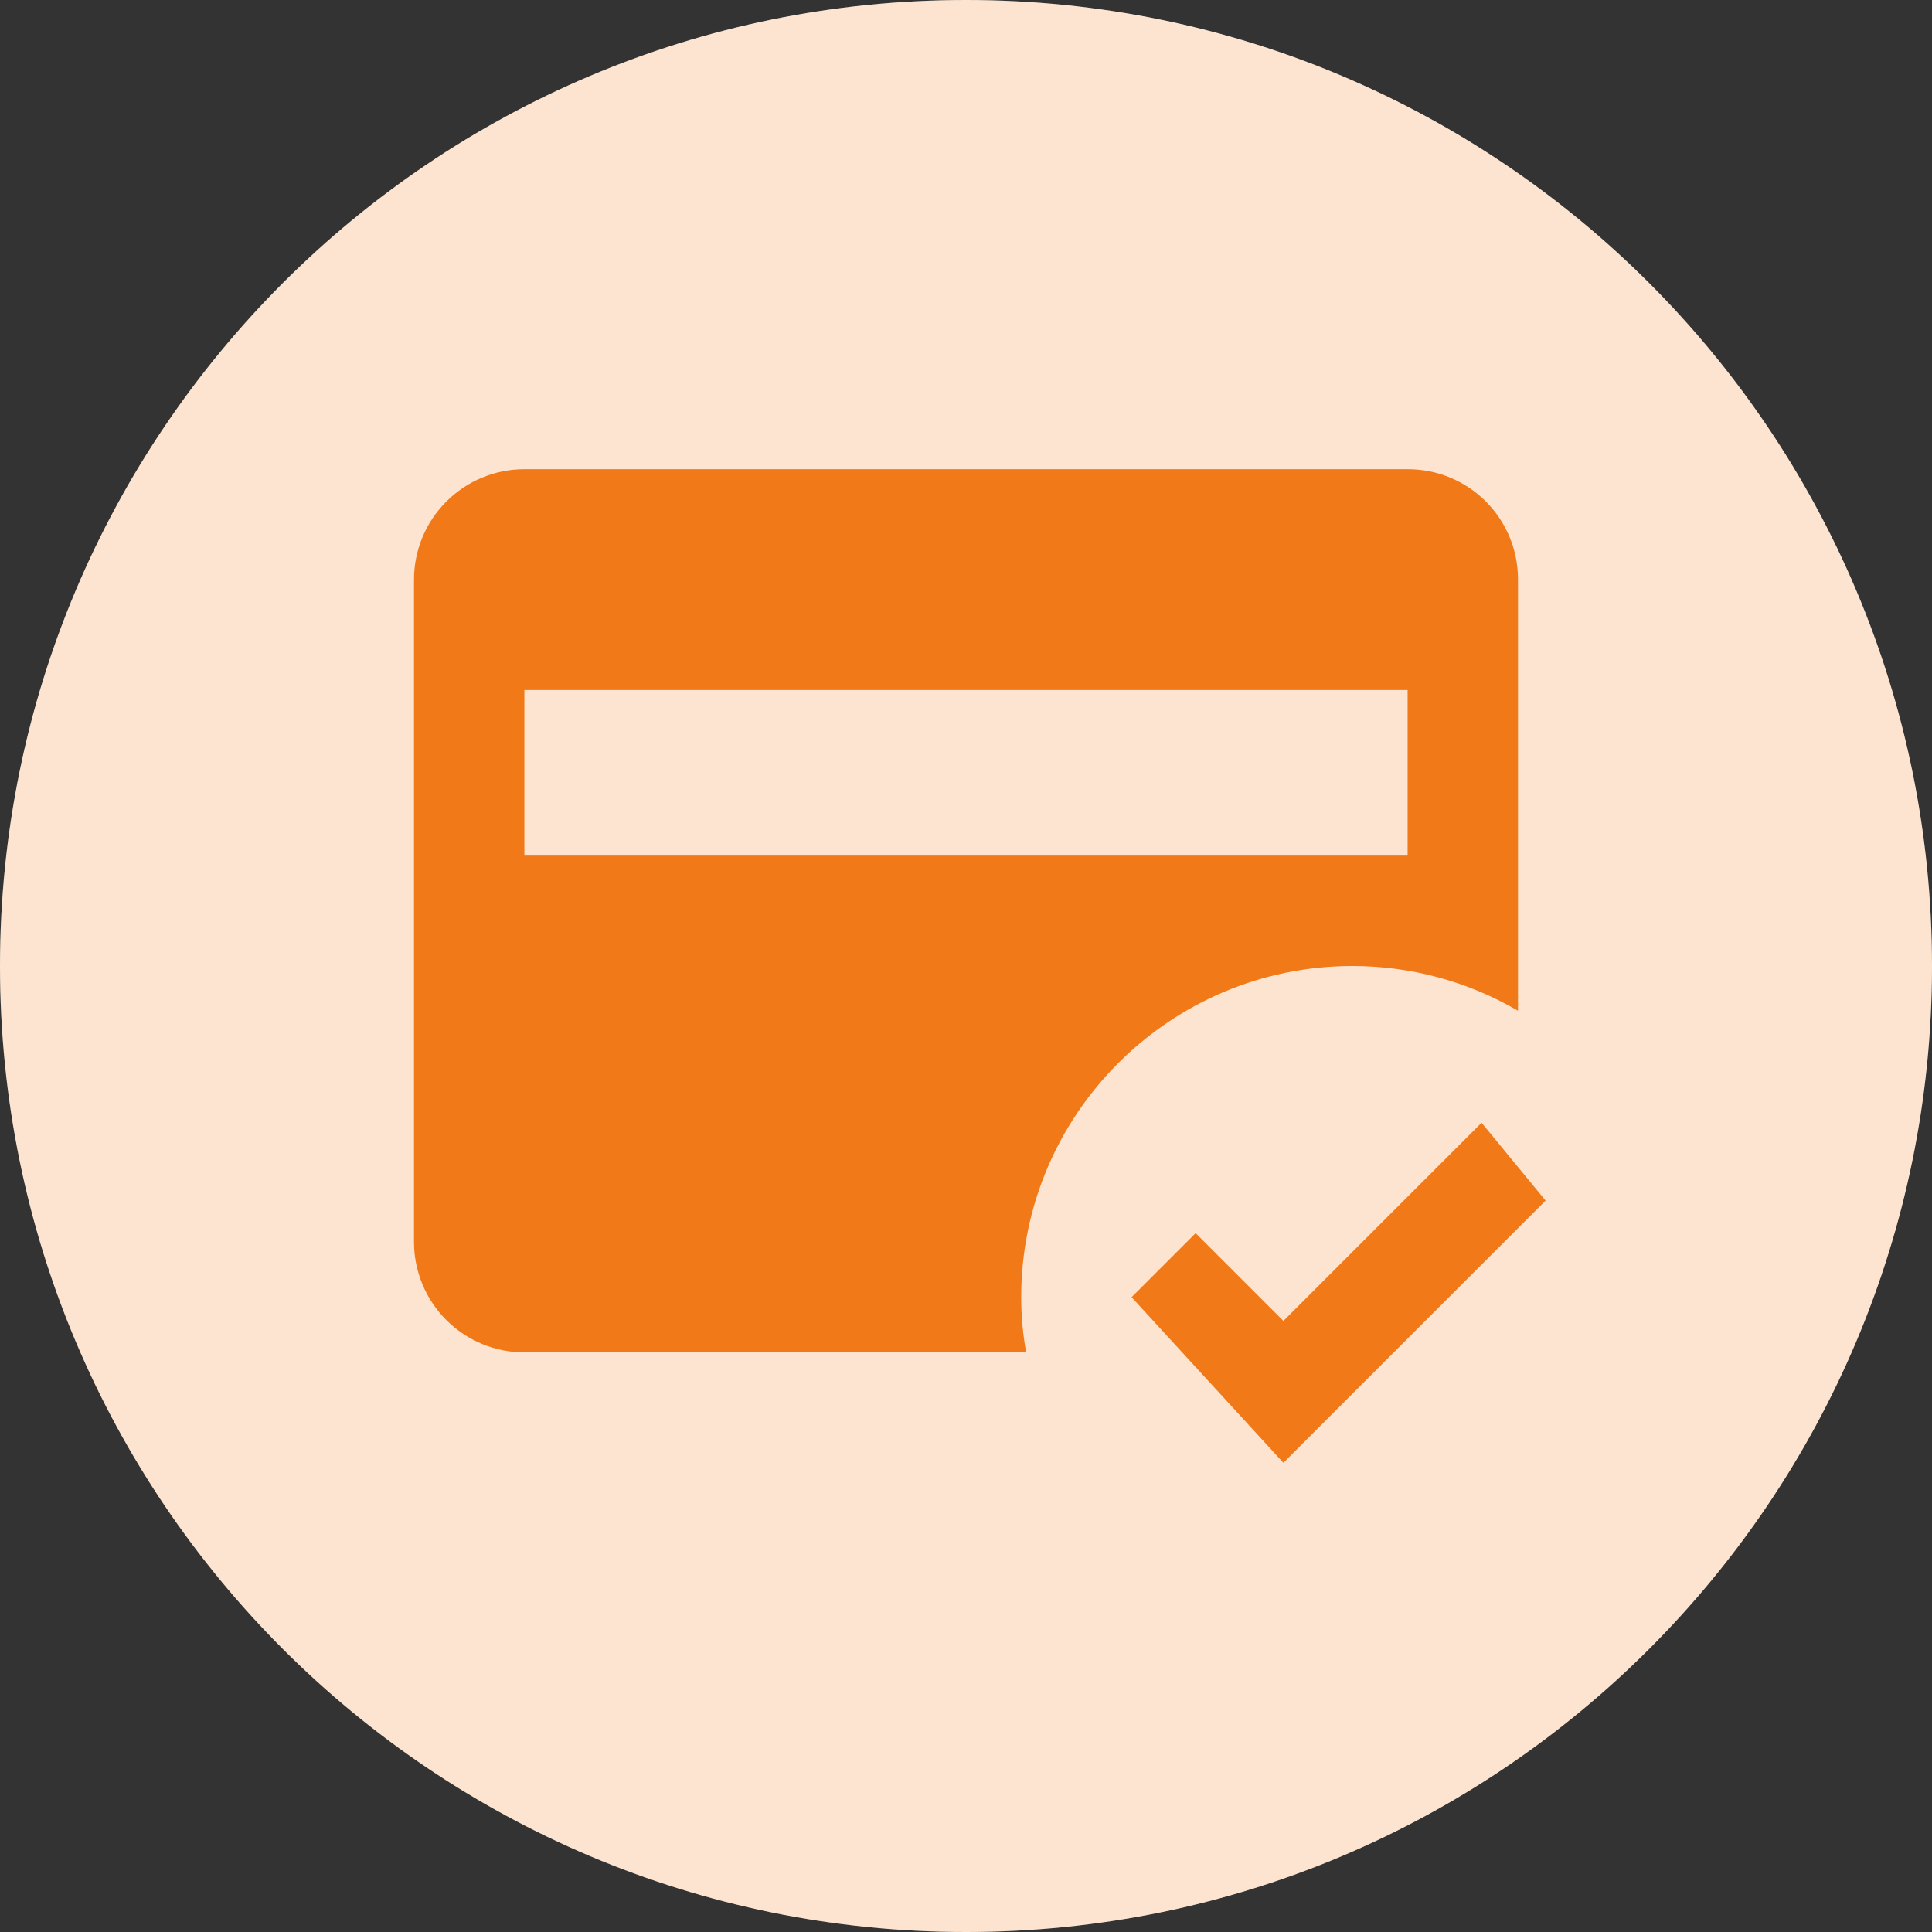 <?xml version="1.0" encoding="UTF-8"?> <svg xmlns="http://www.w3.org/2000/svg" width="70" height="70" viewBox="0 0 70 70" fill="none"><rect x="0" y="0" width="70" height="70" fill="#333333" stroke="none"/><path d="M70 35C70 54.33 54.33 70 35 70C15.67 70 0 54.33 0 35C0 15.67 15.67 0 35 0C54.33 0 70 15.67 70 35Z" fill="white"></path><path opacity="0.2" d="M70 35C70 54.33 54.33 70 35 70C15.67 70 0 54.33 0 35C0 15.67 15.67 0 35 0C54.33 0 70 15.67 70 35Z" fill="#F27917"></path><path d="M51 17H19C17.939 17 16.922 17.421 16.172 18.172C15.421 18.922 15 19.939 15 21V45C15 46.061 15.421 47.078 16.172 47.828C16.922 48.579 17.939 49 19 49H37.18C37.06 48.34 37 47.68 37 47C37 40.38 42.38 35 49 35C51.12 35 53.18 35.56 55 36.62V21C55 18.78 53.22 17 51 17ZM51 31H19V25H51V31ZM46.5 53L41 47L43.32 44.68L46.5 47.86L53.68 40.68L56 43.5L46.5 53Z" fill="#F27917"></path></svg> 